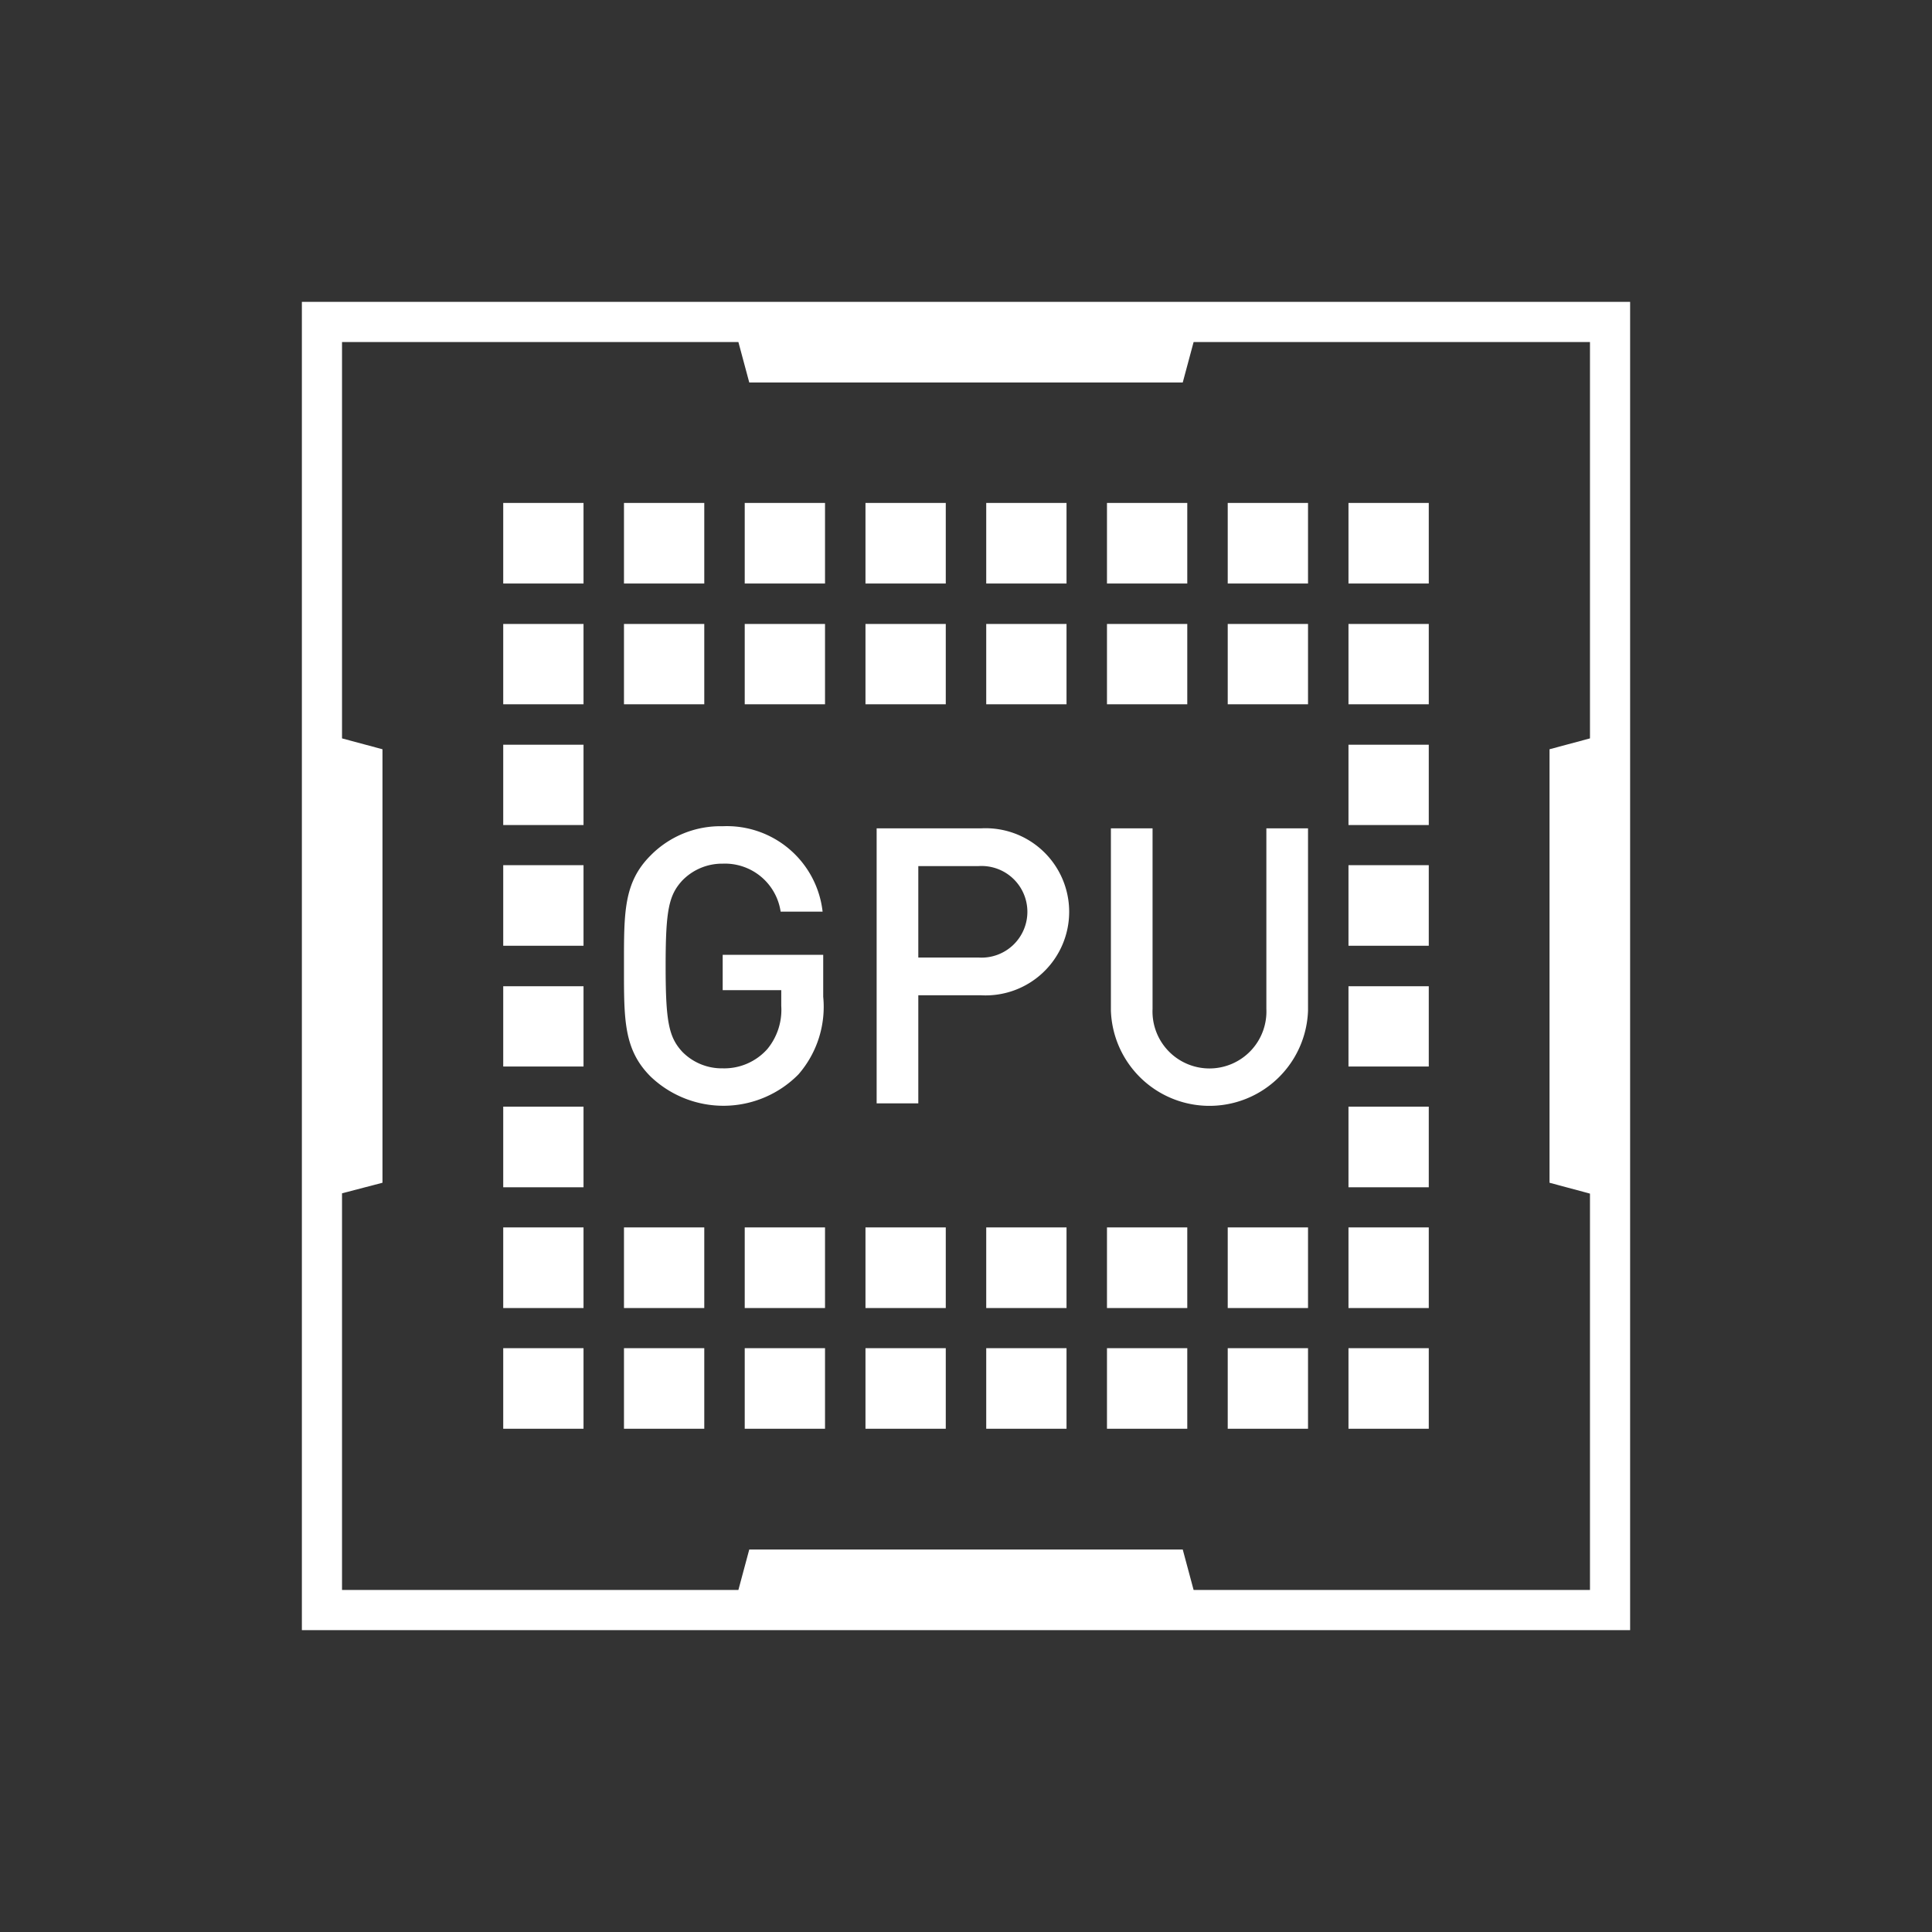 <svg id="gpu-icon.svg" xmlns="http://www.w3.org/2000/svg" width="64" height="64" viewBox="0 0 64 64">
  <rect x="0" y="0" width="64" height="64" fill="#333333" stroke="none"/>
  <defs>
    <style>
      .cls-1 {
        fill: #FFFFFF;
        fill-rule: evenodd;
      }

      .cls-2 {
        fill: none;
      }
    </style>
  </defs>
  <path id="_Compound_Path_" data-name="&lt;Compound Path&gt;" class="cls-1" d="M1931.89,2554H1902v44h44v-44h-14.11Zm11.44,14.82v14.36l1.34,0.36v13.13h-13.13l-0.36-1.34h-14.36l-0.36,1.34h-13.13v-13.14l1.34-.35v-14.36l-1.34-.36v-13.13h13.13l0.36,1.34h14.36l0.36-1.34h13.13v13.13Zm-34.66-8.16h2.66v2.67h-2.66v-2.67Zm6.66,2.67h-2.66v-2.67h2.66v2.67Zm1.34-2.67h2.66v2.67h-2.66v-2.67Zm6.66,2.67h-2.66v-2.67h2.66v2.67Zm4,0h-2.66v-2.67h2.66v2.67Zm4,0h-2.66v-2.67h2.66v2.67Zm1.34-2.67h2.66v2.67h-2.66v-2.67Zm4,0h2.66v2.67h-2.66v-2.67Zm-28,4.01h2.66v2.66h-2.66v-2.66Zm6.66,2.66h-2.66v-2.66h2.66v2.66Zm1.34-2.66h2.66v2.66h-2.66v-2.66Zm6.66,2.66h-2.66v-2.66h2.66v2.66Zm4,0h-2.66v-2.66h2.66v2.66Zm4,0h-2.66v-2.66h2.66v2.66Zm1.34-2.66h2.66v2.66h-2.66v-2.66Zm4,0h2.66v2.66h-2.66v-2.66Zm-28,4h2.66v2.66h-2.66v-2.66Zm28,0h2.66v2.66h-2.66v-2.66Zm-28,3.99h2.66v2.67h-2.66v-2.67Zm28,0h2.66v2.67h-2.66v-2.67Zm-28,4.01h2.66v2.66h-2.66v-2.66Zm28,0h2.66v2.66h-2.66v-2.66Zm-28,3.99h2.66v2.67h-2.66v-2.67Zm28,0h2.66v2.67h-2.66v-2.67Zm-28,4h2.66v2.67h-2.66v-2.67Zm4,0h2.66v2.67h-2.66v-2.67Zm4,0h2.66v2.67h-2.66v-2.67Zm4,0h2.66v2.67h-2.66v-2.67Zm4,0h2.66v2.67h-2.66v-2.67Zm4,0h2.66v2.67h-2.66v-2.67Zm4,0h2.66v2.67h-2.66v-2.67Zm4,0h2.66v2.67h-2.66v-2.67Zm-28,4h2.66v2.67h-2.66v-2.67Zm4,0h2.66v2.67h-2.66v-2.67Zm4,0h2.66v2.67h-2.66v-2.67Zm4,0h2.66v2.67h-2.66v-2.67Zm4,0h2.66v2.67h-2.66v-2.67Zm4,0h2.66v2.67h-2.66v-2.67Zm4,0h2.66v2.67h-2.66v-2.67Zm4,0h2.66v2.67h-2.66v-2.67Zm-18.22-9.07a3.49,3.49,0,0,1-4.9.07c-0.9-.9-0.88-1.91-0.88-3.66s-0.02-2.76.88-3.66a3.248,3.248,0,0,1,2.39-.97,3.191,3.191,0,0,1,3.31,2.83h-1.39a1.865,1.865,0,0,0-1.92-1.59,1.837,1.837,0,0,0-1.34.56c-0.45.49-.55,1-0.55,2.83s0.1,2.35.55,2.84a1.829,1.829,0,0,0,1.34.55,1.91,1.91,0,0,0,1.48-.64,2.039,2.039,0,0,0,.46-1.43v-0.52h-1.94v-1.17h3.33v1.39A3.409,3.409,0,0,1,1918.45,2579.59Zm6.05-8.15h-3.46v9.11h1.38v-3.58h2.08A2.769,2.769,0,1,0,1924.5,2571.44Zm-0.08,4.28h-2v-3.03h2A1.518,1.518,0,1,1,1924.42,2575.72Zm9.53-4.28h1.38v6.04a3.267,3.267,0,0,1-6.53,0v-6.04h1.38v5.98a1.887,1.887,0,1,0,3.77,0v-5.98Z" transform="translate(-1892 -2544)"/>
  <rect id="_Rectangle_" data-name="&lt;Rectangle&gt;" class="cls-2" width="64" height="64"/>
</svg>

